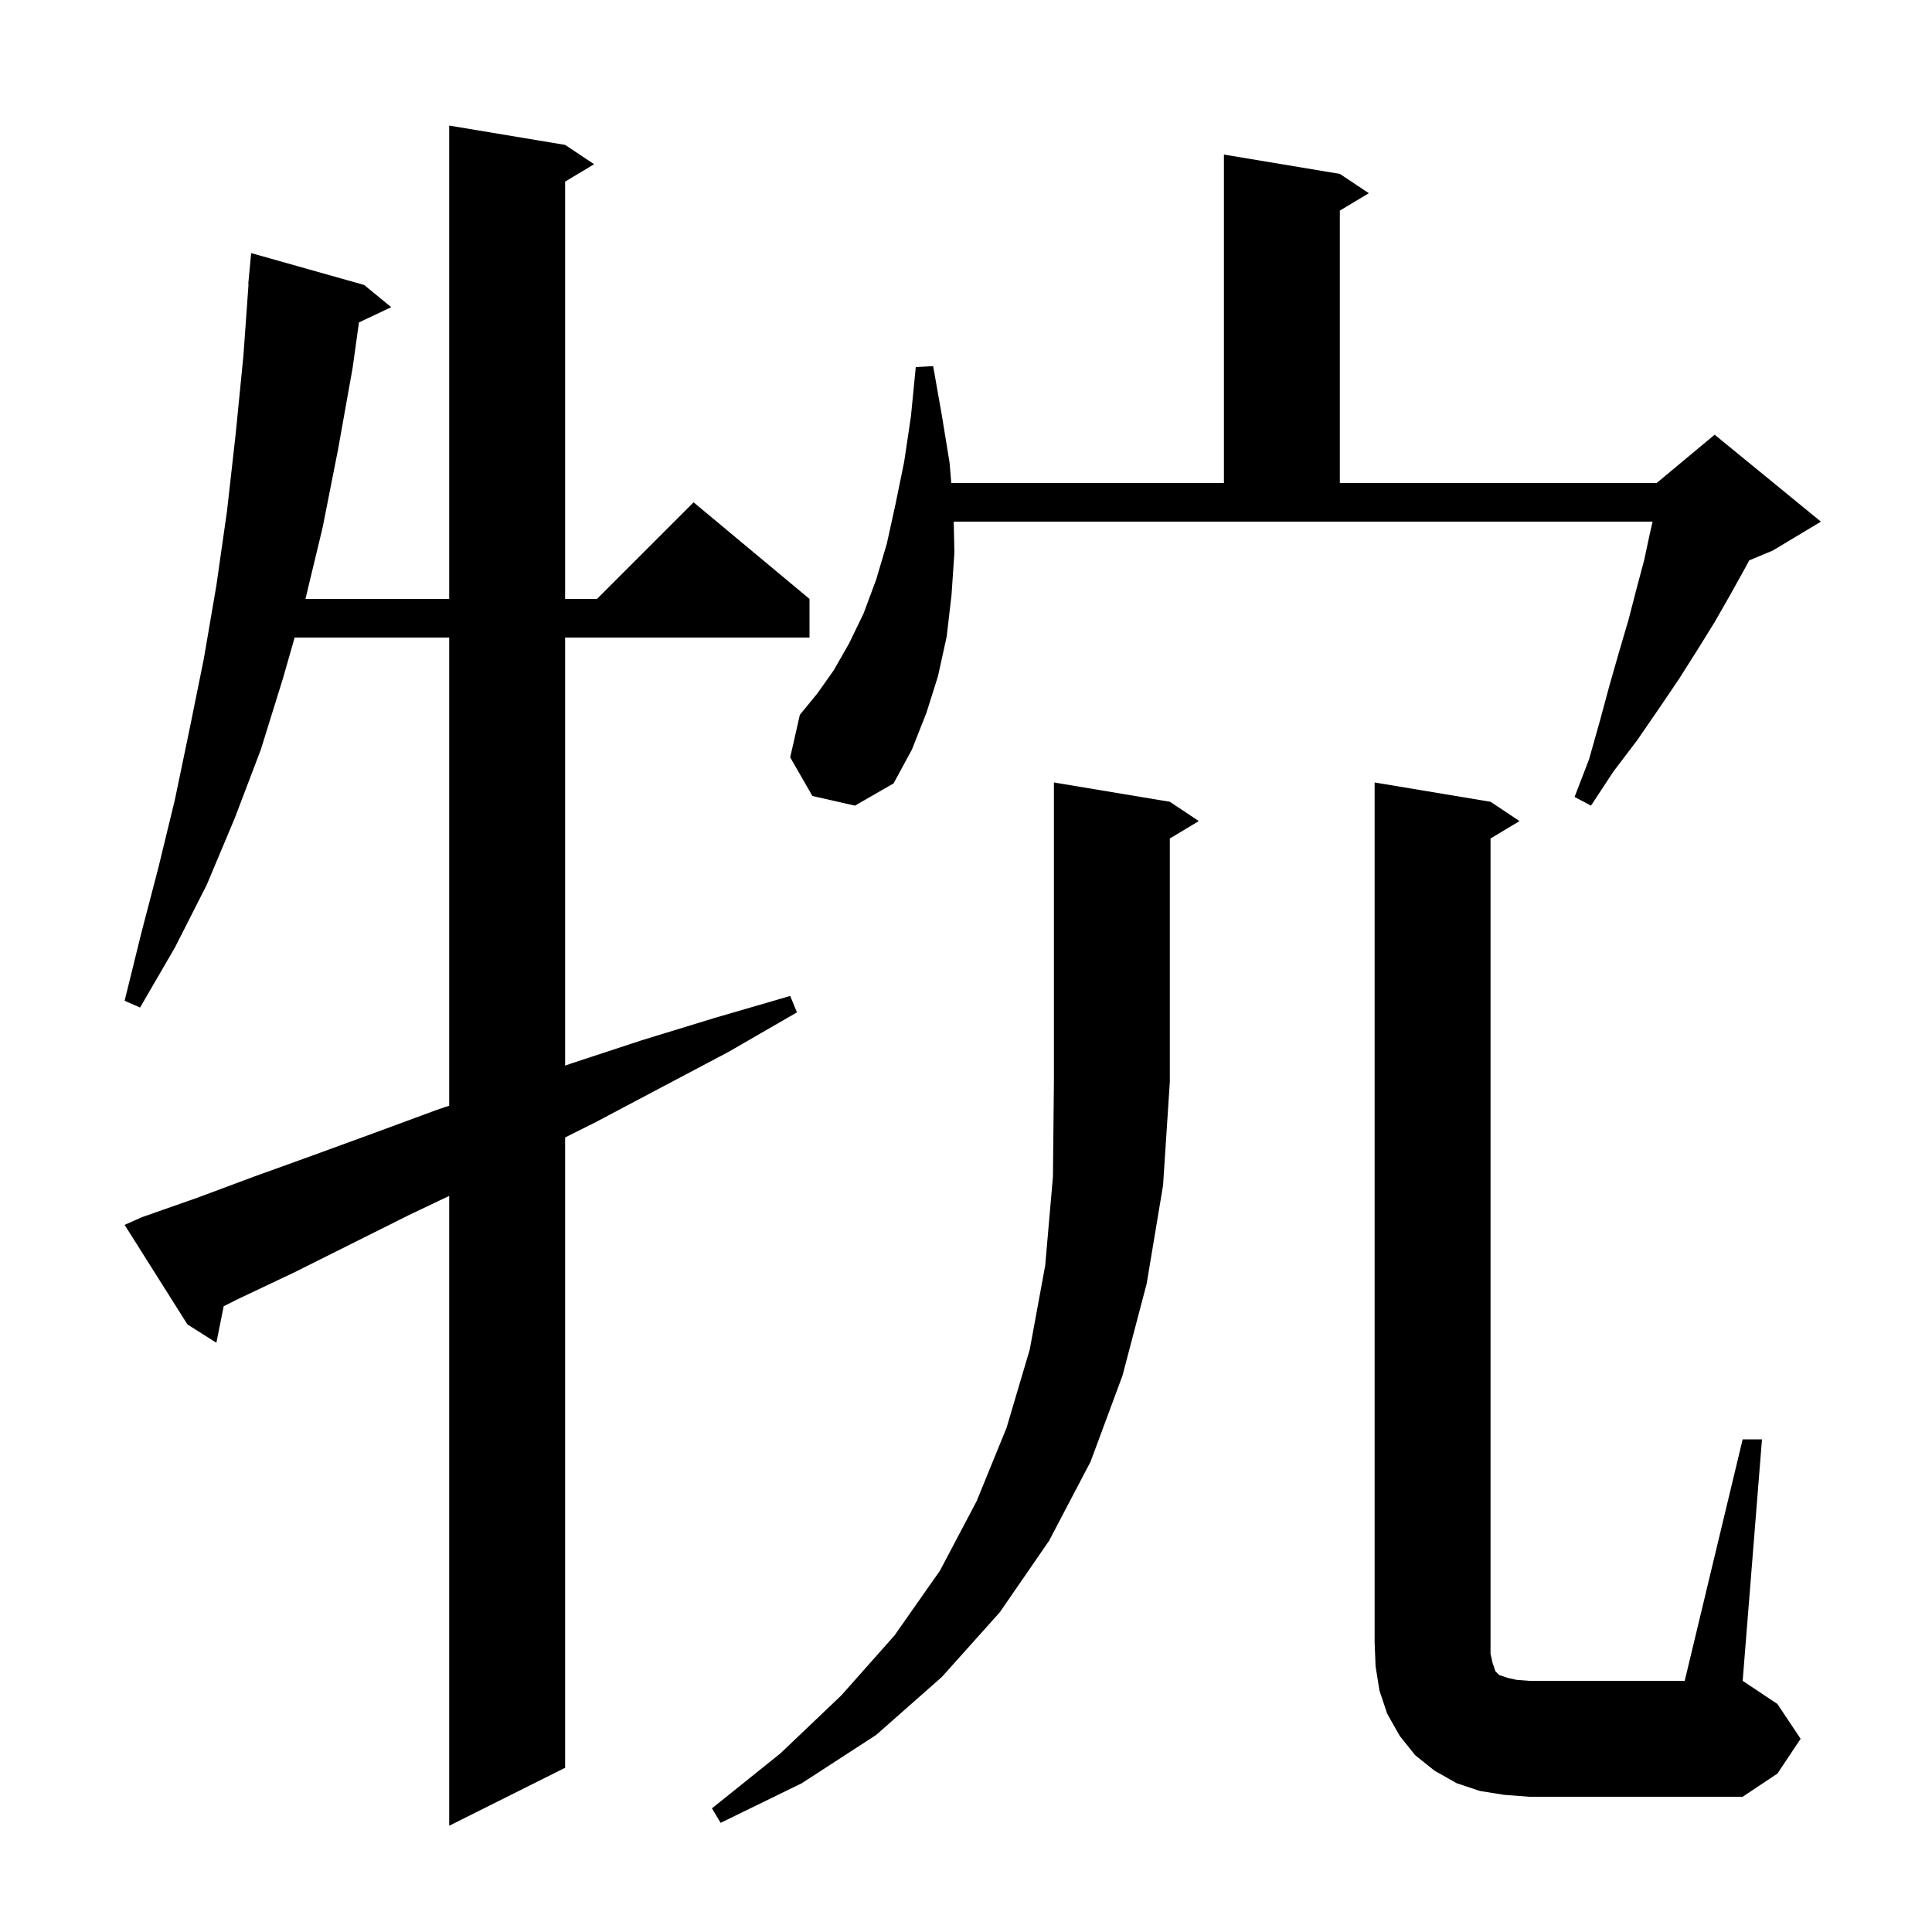 <svg xmlns="http://www.w3.org/2000/svg" xmlns:xlink="http://www.w3.org/1999/xlink" version="1.1" baseProfile="full" viewBox="0 0 200 200" width="200" height="200"><g fill="currentColor"><path d="M 14.7 126.0 L 20.4 124.0 L 26.3 121.8 L 32.4 119.6 L 38.7 117.3 L 45.2 114.9 L 46.5 114.46 L 46.5 66.0 L 30.5 66.0 L 29.3 70.2 L 27.0 77.6 L 24.3 84.7 L 21.4 91.6 L 18.1 98.1 L 14.5 104.3 L 12.9 103.6 L 14.6 96.7 L 16.4 89.8 L 18.1 82.8 L 19.6 75.6 L 21.1 68.2 L 22.4 60.6 L 23.5 52.9 L 24.4 44.9 L 25.2 36.8 L 25.729 29.4 L 25.7 29.4 L 26.0 26.2 L 37.7 29.5 L 40.5 31.8 L 37.159 33.376 L 36.5 38.1 L 35.0 46.5 L 33.4 54.6 L 31.62 62.0 L 46.5 62.0 L 46.5 13.0 L 58.5 15.0 L 61.5 17.0 L 58.5 18.8 L 58.5 62.0 L 61.8 62.0 L 71.8 52.0 L 83.8 62.0 L 83.8 66.0 L 58.5 66.0 L 58.5 110.311 L 59.1 110.1 L 66.4 107.7 L 73.9 105.4 L 81.8 103.1 L 82.5 104.8 L 75.4 108.9 L 68.4 112.6 L 61.6 116.2 L 58.5 117.75 L 58.5 183.0 L 46.5 189.0 L 46.5 123.8 L 42.3 125.8 L 30.5 131.7 L 24.8 134.4 L 23.156 135.222 L 22.4 139.0 L 19.4 137.1 L 12.9 126.8 Z M 121.1 83.0 L 124.1 85.0 L 121.1 86.8 L 121.1 112.0 L 120.4 122.7 L 118.7 132.9 L 116.2 142.4 L 112.9 151.3 L 108.6 159.5 L 103.5 166.9 L 97.5 173.6 L 90.7 179.6 L 83.0 184.6 L 74.6 188.7 L 73.7 187.2 L 80.8 181.5 L 87.1 175.5 L 92.6 169.3 L 97.3 162.6 L 101.1 155.4 L 104.2 147.8 L 106.6 139.7 L 108.2 131.0 L 109.0 121.8 L 109.1 112.0 L 109.1 81.0 Z M 180.4 149.0 L 182.4 149.0 L 180.4 174.0 L 184.0 176.4 L 186.4 180.0 L 184.0 183.6 L 180.4 186.0 L 158.3 186.0 L 155.7 185.8 L 153.2 185.4 L 150.8 184.6 L 148.5 183.3 L 146.5 181.7 L 144.9 179.7 L 143.6 177.4 L 142.8 175.0 L 142.4 172.5 L 142.3 170.0 L 142.3 81.0 L 154.3 83.0 L 157.3 85.0 L 154.3 86.8 L 154.3 171.2 L 154.5 172.1 L 154.8 173.0 L 155.2 173.4 L 156.1 173.7 L 157.0 173.9 L 158.3 174.0 L 174.4 174.0 Z M 98.8 57.2 L 98.5 61.6 L 98.0 65.9 L 97.1 70.0 L 95.9 73.8 L 94.4 77.6 L 92.5 81.1 L 88.5 83.4 L 84.1 82.4 L 81.8 78.4 L 82.8 74.0 L 84.6 71.8 L 86.3 69.4 L 87.9 66.6 L 89.4 63.5 L 90.7 60.0 L 91.8 56.3 L 92.7 52.2 L 93.6 47.8 L 94.3 43.1 L 94.8 38.0 L 96.6 37.9 L 97.5 43.0 L 98.3 47.9 L 98.475 50.0 L 126.7 50.0 L 126.7 16.0 L 138.7 18.0 L 141.7 20.0 L 138.7 21.8 L 138.7 50.0 L 171.5 50.0 L 177.5 45.0 L 188.5 54.0 L 183.5 57.0 L 181.08 58.008 L 180.6 58.9 L 179.1 61.6 L 177.5 64.4 L 175.7 67.3 L 173.8 70.3 L 171.7 73.4 L 169.5 76.6 L 167.0 79.9 L 164.7 83.4 L 163.0 82.5 L 164.5 78.6 L 165.6 74.7 L 166.6 71.0 L 167.6 67.5 L 168.6 64.1 L 169.4 61.0 L 170.2 58.0 L 170.8 55.2 L 171.077 54.0 L 98.729 54.0 Z "/></g></svg>